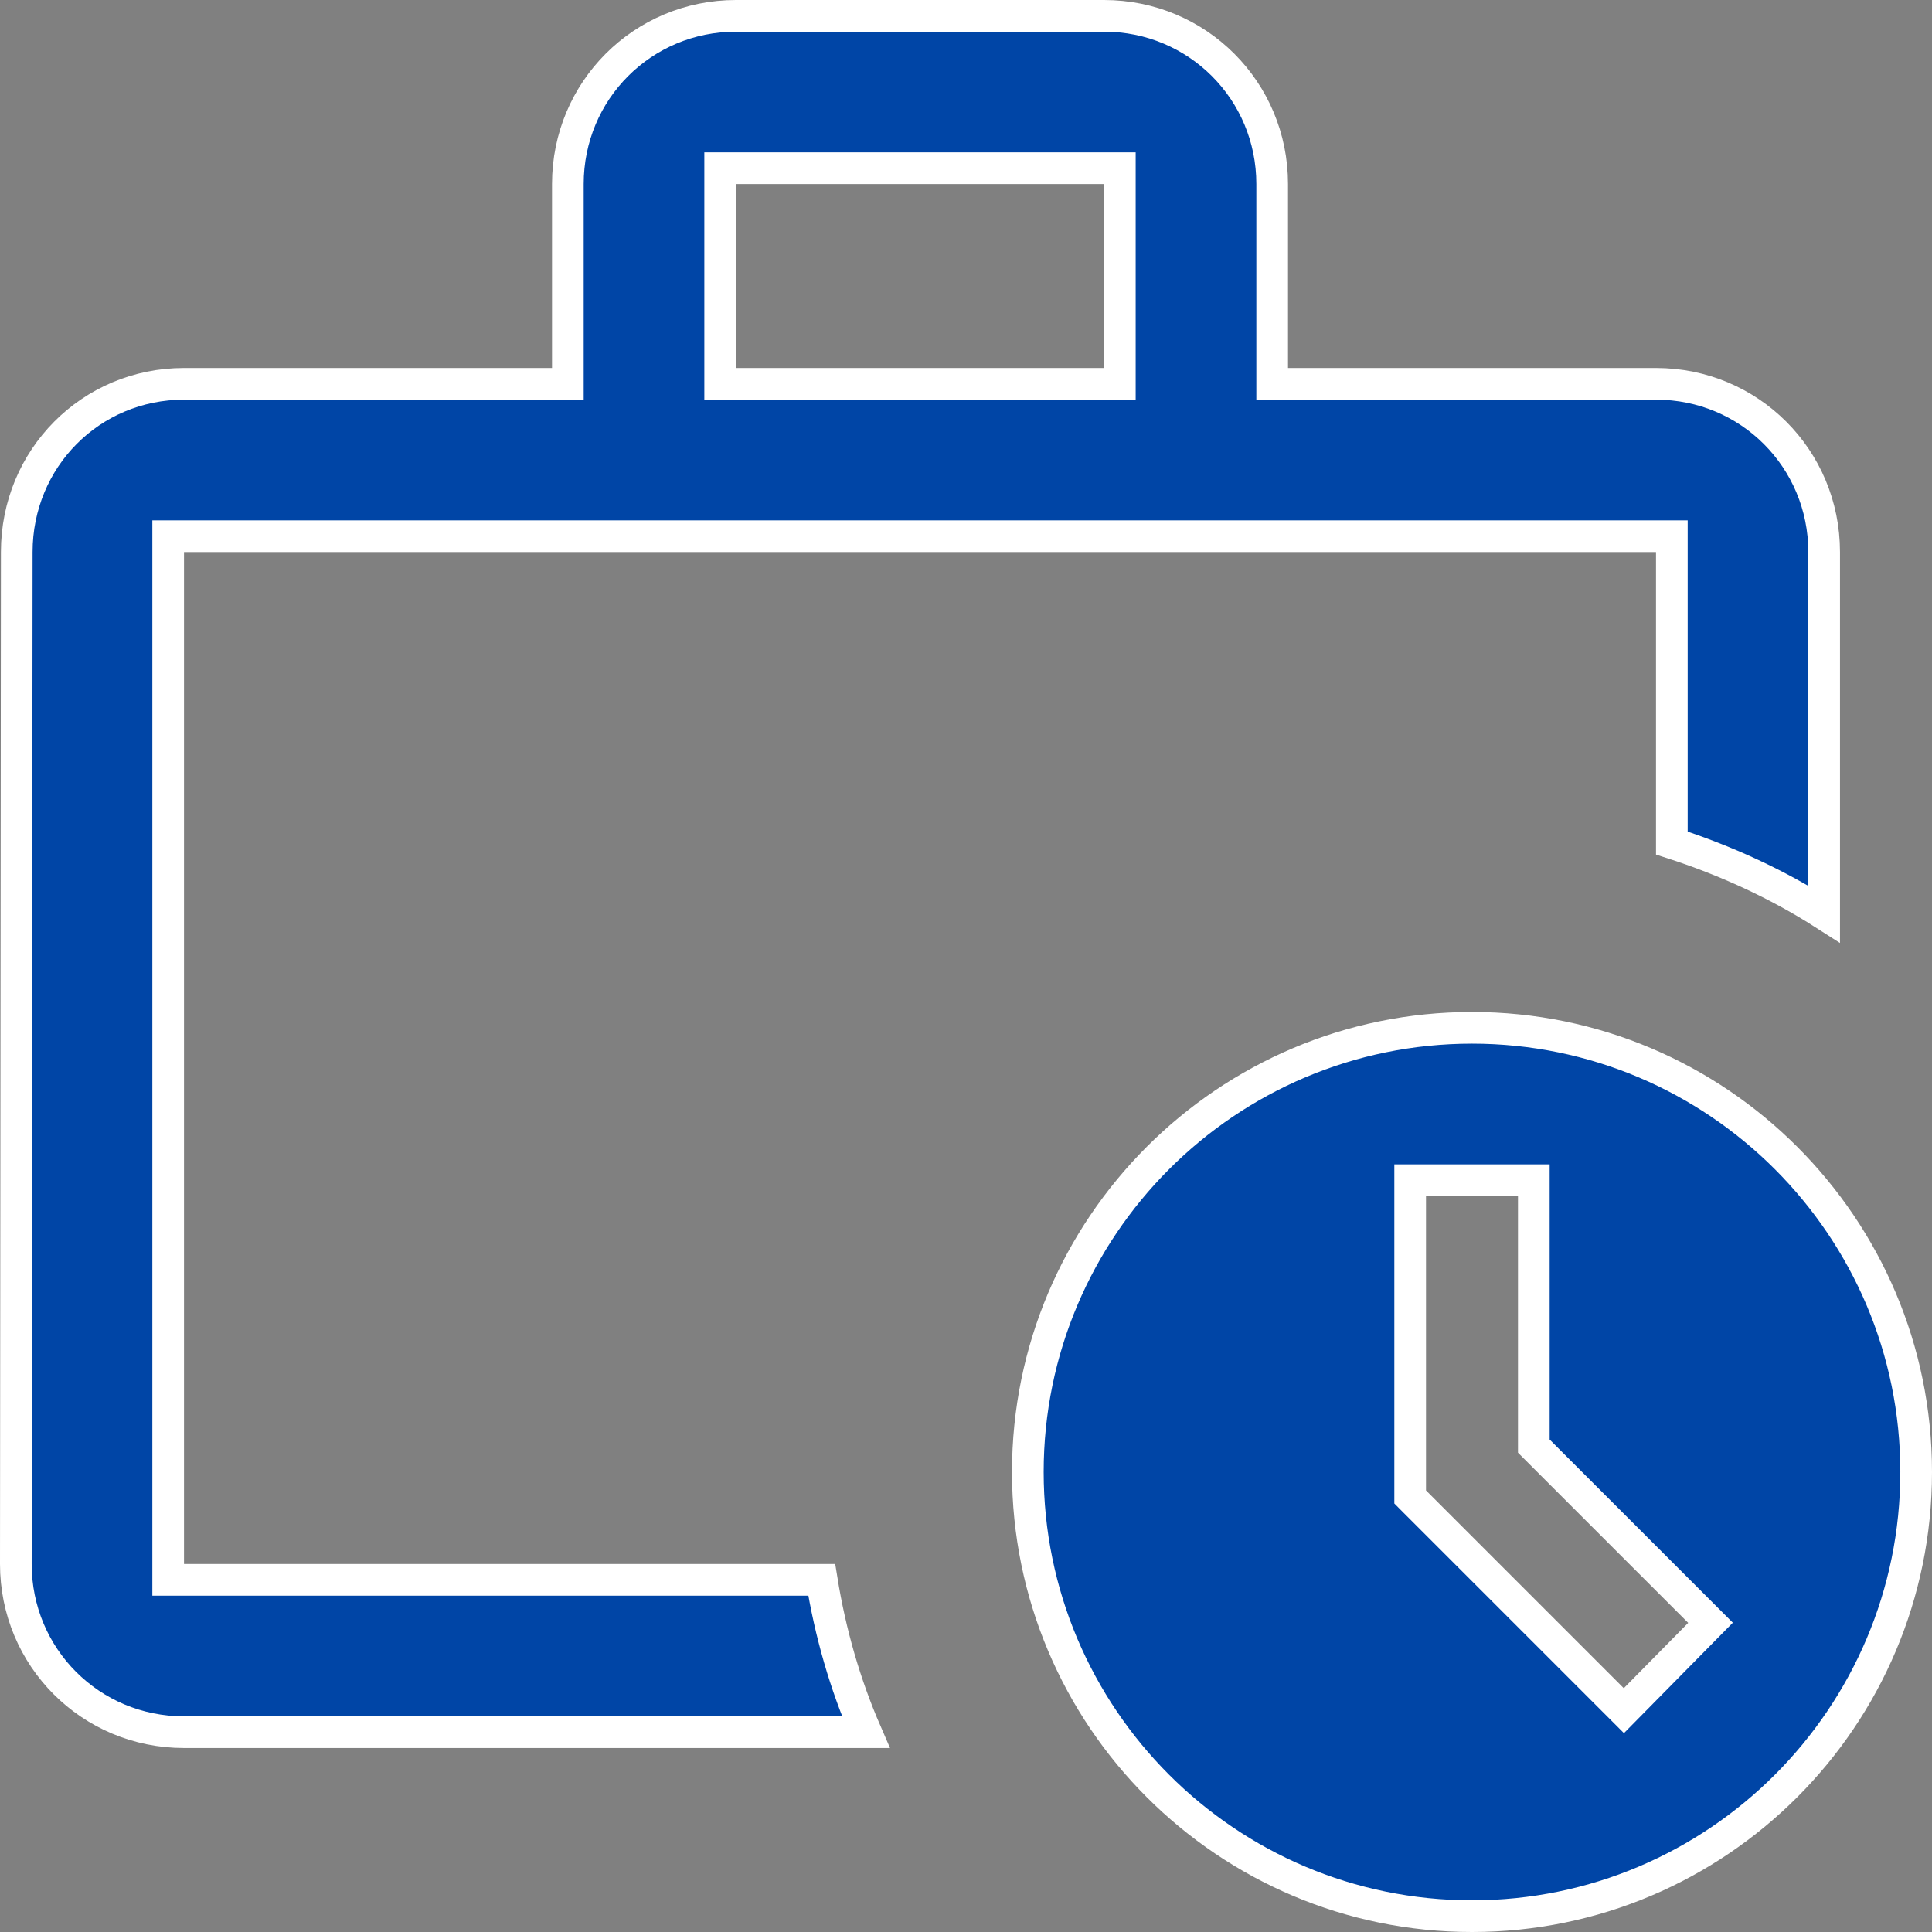<svg xmlns="http://www.w3.org/2000/svg" width="61" height="61" viewBox="0 0 61 61" fill="none"><rect x="0" y="0" width="61" height="61" fill="#808080" stroke="none"/><path d="M5.31 49.381V49.881H5.81H25.945C26.217 51.565 26.681 53.174 27.339 54.691H5.81C2.861 54.691 0.5 52.329 0.5 49.381L0.529 17.429V17.429C0.529 14.477 2.865 12.119 5.81 12.119H17.429H17.929V11.619V5.81C17.929 2.861 20.29 0.5 23.238 0.5H34.857C37.805 0.5 40.167 2.861 40.167 5.81V11.619V12.119H40.667H52.286C55.234 12.119 57.595 14.48 57.595 17.429V28.86C56.109 27.909 54.485 27.167 52.786 26.618V17.429V16.929H52.286H5.81H5.31V17.429V49.381ZM23.238 5.31H22.738V5.81V11.619V12.119H23.238H34.857H35.357V11.619V5.81V5.31H34.857H23.238Z" fill="#0045A6" stroke="white"></path><path d="M50.915 53.656L51.271 54.012L51.625 53.653L53.658 51.591L54.007 51.237L53.656 50.886L48.428 45.659V37.762V37.262H47.928H45.024H44.524V37.762V47.057V47.264L44.67 47.411L50.915 53.656ZM32.452 46.476C32.452 38.735 38.735 32.452 46.476 32.452C54.217 32.452 60.5 38.735 60.5 46.476C60.5 54.217 54.217 60.5 46.476 60.5C38.735 60.5 32.452 54.217 32.452 46.476Z" fill="#0045A6" stroke="white"></path></svg>